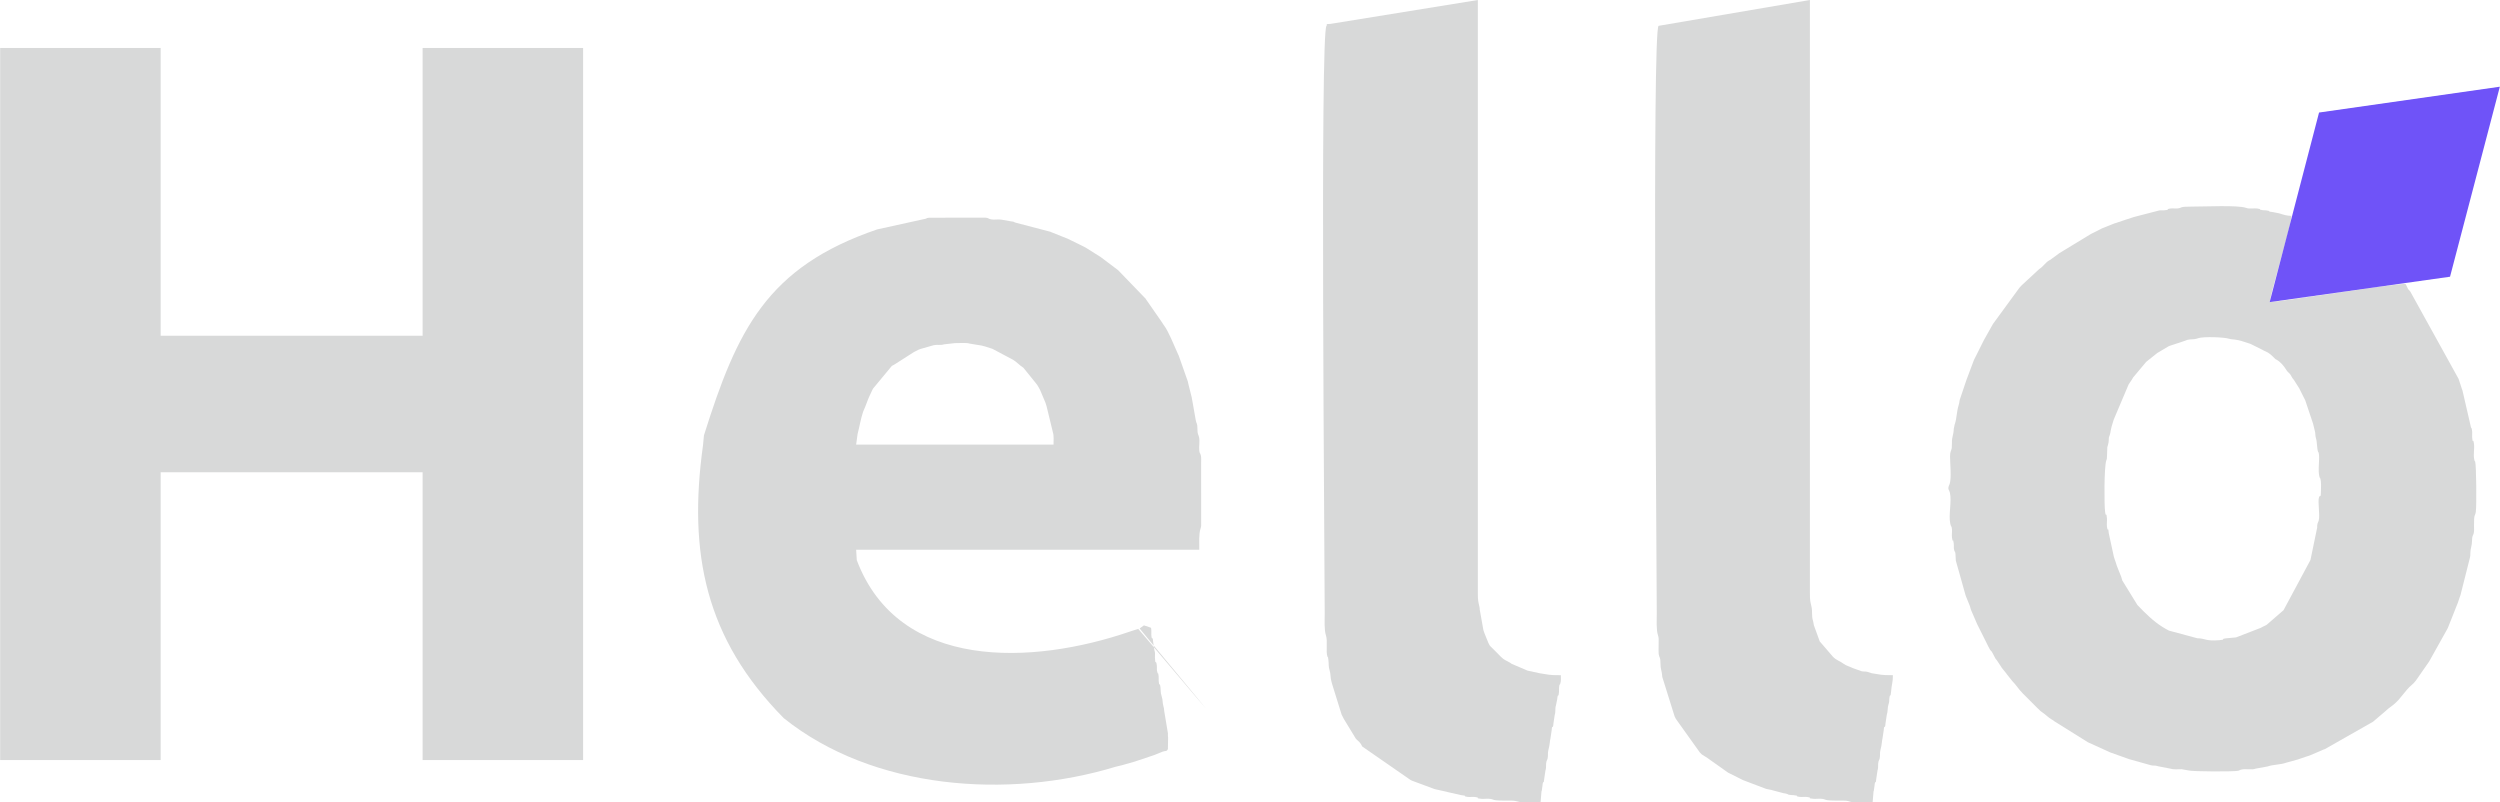 <?xml version="1.0" encoding="UTF-8"?>
<!DOCTYPE svg PUBLIC "-//W3C//DTD SVG 1.1//EN" "http://www.w3.org/Graphics/SVG/1.1/DTD/svg11.dtd">
<!-- Creator: CorelDRAW 2020 (64-Bit) -->
<svg xmlns="http://www.w3.org/2000/svg" xml:space="preserve" width="5645px" height="1812px" version="1.1" style="shape-rendering:geometricPrecision; text-rendering:geometricPrecision; image-rendering:optimizeQuality; fill-rule:evenodd; clip-rule:evenodd"
viewBox="0 0 7048.53 2262.81"
 xmlns:xlink="http://www.w3.org/1999/xlink"
 xmlns:xodm="http://www.corel.com/coreldraw/odm/2003">
 <defs>
  <style type="text/css">
   <![CDATA[
    .fil0 {fill:#D8D9D9}
    .fil1 {fill:#6F53F8}
   ]]>
  </style>
 </defs>
 <g id="Слой_x0020_1">
  <polygon class="fil0" points="0,2143.17 452.56,2143.17 452.56,1331.68 1191.23,1331.68 1191.23,2143.17 1643.79,2143.17 1643.79,135.25 1191.23,135.25 1191.23,946.74 452.56,946.74 452.56,135.25 0,135.25 "/>
  <path class="fil0" d="M2970.26 1253.65l-556.59 0 4.06 -29.75c5.31,-19.95 8.75,-42.56 15.46,-62.56 3.45,-8.45 7.65,-17.34 10.55,-25.87 4.36,-12.86 10.01,-23.92 15.78,-36.24 0.36,-0.71 1.38,-2.75 1.78,-3.42l53.01 -64.03c3.94,-2.48 2.87,-1.14 6.78,-3.62l55.57 -35.47c0.53,-0.27 1.2,-0.6 1.73,-0.87l10.3 -5.3c0.56,-0.26 1.22,-0.58 1.79,-0.82l3.78 -1.42c0.63,-0.22 1.34,-0.4 1.99,-0.61l36.41 -10.4c9.85,-2.03 19.3,0.89 28.89,-2.33l30.4 -3.4c10.05,0.05 24.51,-0.91 33.92,-0.09 4.25,0.37 2.92,0.14 6.62,1.19l24.5 4.1c12.3,0.92 29.01,6.99 41.09,10.93l56.07 29.77c0.49,0.29 1.2,0.61 1.7,0.9 10.73,6.27 18.81,16.14 29.4,22.62l34.88 43.14c0.85,1.33 2.65,3.38 4.51,5.89l6.65 11.56c0.26,0.54 0.59,1.22 0.85,1.76 0.26,0.53 0.59,1.21 0.85,1.74l13.87 32.95c0.21,0.63 0.48,1.29 0.69,1.91l1.31 3.89c0.79,2.44 1.01,3.54 1.83,5.98l17.77 73.26c3.12,9.32 1.8,23.36 1.8,34.61zm322.52 858.3l0.54 -31.75c-0.95,-4.7 -0.32,-7.87 -0.5,-12.5l-10.41 -62.42c-0.56,-14.23 -3.4,-9.64 -5.23,-33.78l-2.61 -10.4c-2.77,-7.94 -1.67,-14.85 -2.77,-23.23 -2.46,-18.6 -3.38,3.44 -5.03,-18.38 -0.31,-4.09 0.37,-8.71 -0.17,-12.83 -2,-15.1 -0.8,-2.44 -3.22,-9.79 -3.23,-9.81 -0.69,-11.61 -1.99,-21.42 -2.27,-17.24 -4.45,1.9 -5.16,-20.85 -0.32,-10.2 1.4,-12.53 -1.67,-21.74l-3.39 -22.62c-1.67,-21.96 -3.74,1.14 -5.18,-20.82 -0.21,-3.21 0.46,-10.47 -0.01,-13 -1.5,-7.95 1.59,-5.04 -5.22,-7.79l-15.6 -5.2 -12.12 8.69c-0.62,0.23 187.34,225.38 186.7,225.59 -0.65,0.21 -190.03,-224.58 -190.69,-224.37l-21.68 6.92c-0.63,0.22 -1.3,0.47 -1.92,0.68 -273.69,93.91 -651.4,112.32 -770,-201.36l-1.78 -29.43 967.54 0c0,-18.53 -1.49,-44.51 3.4,-59.02 2.46,-7.31 1.99,-10.03 1.9,-18.91l-0.07 -166.58c0.05,-5.48 0.53,-15.3 -0.54,-20.26 -2.29,-10.6 -3.8,-4.73 -4.79,-16.03 -0.96,-11.04 1.89,-25.3 -0.41,-35.99 -2.05,-9.51 -4.78,-7.8 -4.69,-23.93 0.1,-18.63 -3.38,-13.74 -5.03,-26.18l-9.34 -53.08c-1.3,-4.71 -0.68,-4.54 -1.55,-8.86l-10.39 -41.62c-0.15,-0.78 -0.21,-1.46 -0.38,-2.22 -0.16,-0.73 -0.32,-1.39 -0.51,-2.1l-25.74 -73.09c-0.27,-0.53 -0.64,-1.17 -0.89,-1.71 -0.26,-0.55 -0.59,-1.21 -0.83,-1.77l-19.9 -45.13c-6.41,-12.81 -11.61,-25.41 -20.26,-36.95 -2.58,-3.44 -1.86,-2.14 -4.11,-6.3l-45.84 -66c-0.29,-0.5 -0.59,-1.21 -0.88,-1.72l-72.82 -75.44c-0.79,-0.8 -4.5,-4.7 -5.1,-5.3l-50.41 -38.02c-0.49,-0.3 -1.2,-0.61 -1.7,-0.9l-36.7 -23.12c-0.45,-0.32 -1.08,-0.76 -1.54,-1.06l-8.55 -4.45c-0.54,-0.27 -1.22,-0.59 -1.76,-0.85l-10.42 -5.18c-0.53,-0.27 -1.21,-0.6 -1.74,-0.87l-31.48 -15.33c-0.64,-0.22 -1.35,-0.39 -2.01,-0.6l-42.74 -17.07c-0.53,-0.26 -1.17,-0.64 -1.71,-0.89l-94.84 -24.81c-10.76,-2.16 -4.75,-3.72 -16.22,-4.59l-26.52 -4.68c-9.71,-2.08 -20.56,1.03 -30.18,-1.04 -10.59,-2.26 -4.72,-3.79 -16.03,-4.78l-158.63 0.22c-12.73,1.87 -3.81,1.01 -7.92,2.48l-138.55 30.52c-311,106.3 -394.97,283.59 -488.29,580.69l-2.72 28.48c-42.16,304.31 6.82,544.65 227.63,768.8 251.61,201.91 632.94,229.43 935.84,137.19l18.85 -4.56c12.11,-3.26 24.32,-6.98 36.42,-10.4 0.63,-0.21 1.3,-0.46 1.92,-0.68 0.62,-0.21 1.29,-0.48 1.91,-0.69l48.73 -16.3c0.62,-0.21 1.29,-0.46 1.93,-0.67l22.18 -9.03c8.91,-3.62 12.26,0.43 15.59,-7.82z"/>
  <path class="fil0" d="M6538.74 1401.9c-4.42,12.83 3.44,50.63 -1.09,66.53l-3.02 7.39c-1.41,5.04 -1.16,6.35 -1.19,11.81l-18.73 90.51c-0.21,0.62 -0.49,1.28 -0.71,1.89l-75.38 140.49 -47.34 41.1c-0.47,0.31 -1.12,0.7 -1.61,0.99l-8.77 4.24c-2.03,0.99 -4.88,2.35 -6.79,3.61l-69.4 26.83 -28.52 2.69c-18.45,2.55 3.34,3.28 -18.25,5.16 -39.64,3.46 -39.92,-5.31 -62.42,-5.39l-79.91 -21.53c-26.03,-13.08 -47.76,-30.51 -72.36,-55.09l-16.69 -17.12c-0.31,-0.46 -0.7,-1.13 -1,-1.6l-41.63 -67.61c-1.59,-4.39 -1.41,-5.6 -2.93,-10.08l-11.17 -27.84c-0.21,-0.62 -0.48,-1.29 -0.69,-1.91l-1.37 -3.83c-0.99,-2.97 -1.47,-4.97 -2.46,-7.94l-2.74 -7.66c-1,-2.97 -1.5,-4.97 -2.5,-7.91l-14.34 -66.29c-1.64,-21.68 -2.42,0.09 -5.07,-18.33 -0.98,-6.76 0.54,-16.49 -0.04,-23.38 -1.78,-21.47 -2.48,0.11 -5.17,-18.24 -2.71,-18.54 -2.98,-126.18 3.27,-144.73 1.94,-5.76 1.68,-3.23 2,-11.01 1.84,-44.96 -0.68,-14.57 4.4,-39.82 0.85,-4.21 0.3,-5.79 0.71,-9.69 1.27,-12.3 -1.45,5.13 0.51,-4.69 1.55,-7.73 1.3,-3.75 1.99,-5.81 3.63,-10.82 0.93,-12.67 10.5,-41.52 0.21,-0.62 0.51,-1.26 0.7,-1.9 0.2,-0.66 0.44,-1.31 0.62,-1.99l41.02 -96.83c0.26,-0.54 0.56,-1.24 0.83,-1.77l9.47 -13.93c2.11,-3.29 1,-2.11 2.76,-5.04l35.53 -42.5c0.53,-0.54 2.04,-2.1 2.57,-2.64l30.39 -24.23c0.47,-0.3 1.14,-0.67 1.64,-0.96l29.37 -17.45c0.53,-0.26 1.2,-0.59 1.76,-0.84 0.56,-0.25 1.23,-0.55 1.81,-0.78l17.6 -5.81c0.63,-0.21 1.3,-0.47 1.93,-0.68 2.43,-0.8 3.56,-1.03 5.98,-1.82l19.4 -6.61c0.6,-0.21 1.24,-0.53 1.85,-0.75 0.61,-0.21 1.24,-0.53 1.87,-0.73 0.64,-0.2 1.26,-0.5 1.93,-0.67 9.21,-2.37 18.28,-0.37 27.56,-3.65 0.6,-0.21 1.2,-0.59 1.81,-0.79 15.78,-5.3 74.37,-3.07 88.44,1.58 8.9,2.94 15.81,-0.41 43.09,8.92l15.71 5.1c0.59,0.23 1.27,0.51 1.84,0.76l33.01 16.41c0.46,0.31 1.11,0.71 1.6,1l13.99 6.81c8.44,4.85 19.56,17.45 20.8,18.22l3.39 1.81c11.93,6.79 20.52,17.89 27.82,29.4 0.3,0.48 0.69,1.15 1.01,1.6 3.44,4.86 6.52,5.98 9.97,10.83l5.73 9.88c0.08,0.12 2.46,2.96 3.46,4.34 0.32,0.44 0.81,1.03 1.12,1.48l15.12 23.9c0.35,0.71 1.33,2.8 1.68,3.52 0.98,2 2.47,4.98 3.45,6.95 0.26,0.53 1.47,2.94 1.73,3.47l5.23 10.38c0.27,0.53 0.62,1.19 0.88,1.72l2.67 5.14c0.25,0.55 0.57,1.22 0.81,1.78l22.17 66.27c0.18,0.7 0.34,1.37 0.5,2.09l4.08 16.73c2.73,8.92 0.76,13.39 3.64,22.37 3.28,10.2 2.24,27.76 5.97,38.25 1.47,4.11 0.62,-4.81 2.48,7.92 0.42,2.83 0.25,9.64 0.22,12.79 -0.14,14.23 -2.58,32.48 0.42,46.39 2.64,12.22 0.5,0.47 2.88,7.53 3.23,9.58 2.08,23.91 2.02,34.82 -0.12,23.09 -2.83,10.51 -5.42,17.99zm244.28 -600.81c-10.85,-5.18 -334.99,47.73 -383.54,50.82 7.14,-37.86 22.12,-84.43 31.73,-121.9 6.22,-24.2 29.52,-102.53 29.51,-121.39 -13.27,0 -22.61,-3.37 -34.52,-7.1l-17.41 -3.4c-21.07,-2.18 -0.59,-2.27 -18.57,-4.83 -3.47,-0.5 -6.4,-0.06 -9.86,-0.55 -17.44,-2.49 1.1,-2.35 -16,-4.8 -3.07,-0.44 -9.56,-0.19 -12.88,-0.13 -9.02,0.17 -11.54,0.7 -19,-1.81 -23.87,-8.03 -116.21,-3.27 -152.67,-3.4 -36.38,-0.12 -25.76,3.22 -39.14,5.08 -6.16,0.85 -14.38,-0.59 -20.54,0.26 -18.51,2.57 3.43,3.42 -18.34,5.08 -9.72,0.73 -9.78,-1.19 -19,1.8l-66.14 17.09c-0.62,0.22 -1.29,0.47 -1.92,0.68l-23.55 7.66c-0.63,0.21 -1.3,0.46 -1.93,0.68l-17.51 5.89c-0.62,0.22 -1.29,0.48 -1.91,0.69 -0.63,0.22 -1.3,0.47 -1.93,0.68 -2.54,0.82 -3.63,0.98 -6.04,1.76l-35.3 14.11c-0.72,0.35 -2.7,1.43 -3.41,1.8 -0.52,0.27 -1.19,0.62 -1.72,0.88l-20.78 10.43c-0.01,0 -3.46,1.73 -3.47,1.73 -0.53,0.27 -1.2,0.6 -1.73,0.87l-89 54.06c-0.44,0.32 -1.03,0.8 -1.48,1.11l-23.98 17.63c-1.03,0.61 -2.4,1.18 -3.43,1.78 -10.45,6.11 -17.36,18.15 -27.78,24.24l-47.24 43.79c-1.27,1.24 -3.92,3.71 -4,3.8 -1.02,1.03 -4.15,4.44 -4.89,5.52l-74.68 102.18c-0.36,0.71 -1.38,2.76 -1.78,3.43 -0.29,0.49 -0.68,1.14 -0.98,1.61l-22.47 39.96c-0.74,1.47 -1.59,3.17 -2.6,5.2 -0.27,0.53 -0.6,1.2 -0.87,1.73 -0.26,0.53 -0.6,1.21 -0.87,1.74l-14.73 29.47c-0.05,0.1 -1.69,3.37 -1.74,3.47 -1.02,2.05 -2.44,4.89 -3.47,6.93l-2.64 5.17c-0.27,0.52 -0.63,1.18 -0.89,1.7l-21.34 56.7c-0.2,0.64 -0.42,1.33 -0.63,1.97 -0.21,0.62 -0.46,1.29 -0.68,1.92l-17.71 52.51c-1.19,4.53 -0.68,4.79 -1.5,8.9l-1.59 6.22c-5.49,17.53 -5.41,36.68 -10.34,52.09 -0.19,0.61 -0.57,1.21 -0.77,1.82l-2.63 12.97c-0.75,18.73 -5.51,21.54 -5.17,39.06l-0.51 15.08c-1.87,8.71 -4.88,10.04 -4.84,23.78 0.06,21.51 4.46,58.61 -0.99,77.14l-2.44 5.64c-3.52,10.82 1.14,10.81 3.04,19.3 5.67,25.32 -4.41,62.05 1.06,87.42 2.29,10.62 3.83,4.7 4.78,16.03 0.57,6.89 -0.94,16.62 0.03,23.38 2.74,19.08 2.36,-3.28 4.9,15.9 1.3,9.82 -1.24,11.62 1.99,21.42 2.37,7.21 0.33,-4.88 2.85,7.56l1.07 19.73c0.15,0.73 0.37,1.36 0.56,2.05l7.43 26.37c0.2,0.65 0.47,1.29 0.65,1.95 0.19,0.7 0.36,1.37 0.53,2.08l18.21 65.01c0.21,0.63 0.48,1.29 0.7,1.91 0.21,0.62 0.48,1.29 0.69,1.91l10.5 25.91c1.72,4.55 0.95,3.56 2.36,8.05l2.01 5.79c0.24,0.56 0.57,1.22 0.83,1.77l15.68 36.34c0.27,0.53 0.6,1.2 0.87,1.73l7.81 15.6c0.35,0.71 1.37,2.76 1.73,3.47l15.6 31.21c0.27,0.53 0.61,1.2 0.87,1.74 0.27,0.53 0.6,1.2 0.87,1.73l3.4 7.01c9.78,19.71 6.33,7.13 13.16,20.64l7.12 13.69c0.05,0.08 4.51,5.64 4.62,5.79l12.39 18.82c0.29,0.49 0.61,1.2 0.9,1.69l12.81 15.8c0.33,0.46 0.71,1.13 1.01,1.6l16.12 20.29c10.92,10.55 16.74,21.98 29.9,35.12l33.82 33.81c1.9,1.91 3.31,3.29 5.19,5.21l10.62 10.19c19.97,13.88 19.03,16.46 32.72,24.5 0.49,0.29 1.19,0.62 1.67,0.93 0.48,0.3 1.15,0.68 1.6,1 0.63,0.44 2.29,1.85 2.86,2.35l94.46 58.99c0.53,0.27 1.2,0.6 1.73,0.87l57.26 25.97c0.57,0.24 1.23,0.57 1.78,0.83 0.54,0.25 1.18,0.62 1.71,0.88l51.79 18.44c0.62,0.21 1.28,0.48 1.9,0.7l60.96 17.07c5.43,1.4 3.94,0.66 9.27,1.13 5.38,0.48 3.78,-0.31 9.26,1.14 0.66,0.18 1.28,0.49 1.91,0.69l34.85 6.77c9,3.02 21.87,1.7 32.15,1.66l19.87 3.54c9.19,3.1 129.35,3.79 140.15,0.72l5.5 -2.31c0.62,-0.2 1.24,-0.53 1.89,-0.71 6.77,-1.93 15.03,-1.16 22.38,-1.02 8.84,0.16 11.69,0.55 18.93,-1.88l33.03 -5.99c17.91,-6.13 35.23,-4.35 54.01,-11.01l28.53 -7.89c0.72,-0.16 1.39,-0.32 2.09,-0.5l21.31 -7.31c0.62,-0.22 1.29,-0.47 1.92,-0.68 2.97,-0.99 4.97,-1.47 7.95,-2.46 0.62,-0.21 1.29,-0.46 1.92,-0.67 0.62,-0.21 1.29,-0.48 1.91,-0.7l32.84 -13.97c0.54,-0.26 1.19,-0.62 1.73,-0.87l3.65 -1.56c0.61,-0.23 1.3,-0.45 1.93,-0.67 0.64,-0.21 1.35,-0.39 2,-0.59l135.98 -77.3 35.13 -29.89c9.33,-9.52 20.5,-15.03 29.93,-24.69 3.2,-3.28 3.91,-3.93 6.49,-6.51l24.72 -29.91c6.56,-8.45 18.02,-15.6 24.5,-24.92l37.34 -53.69c0.3,-0.48 0.66,-1.16 0.96,-1.64l50.34 -90.11c0.27,-0.52 0.61,-1.19 0.88,-1.72 0.27,-0.52 0.62,-1.19 0.89,-1.71l28.07 -70.76c0.21,-0.64 0.46,-1.3 0.67,-1.93l4.57 -13.65c0.21,-0.62 0.49,-1.27 0.7,-1.89 0.28,-0.8 1.17,-2.97 1.42,-3.79l26.72 -105.93c1.55,-5.72 0.93,-5.97 1.1,-11.9 0.5,-18.03 4.36,-16.72 5.06,-39.15 0.16,-5.01 -0.05,-4.64 1.23,-9.18 0.18,-0.64 0.51,-1.26 0.72,-1.88l1.58 -3.62c0.21,-0.62 0.54,-1.24 0.72,-1.88 1.91,-6.72 1.2,-14.99 1.11,-22.3 -0.43,-35.65 3.07,-25.54 5.06,-39.16 2.55,-17.4 1.31,-132.22 -1.69,-141.12 -2.37,-7.06 -0.24,4.7 -2.87,-7.52 -2.85,-13.22 1.31,-30.2 -0.64,-43.58 -2.69,-18.38 -3.5,3.27 -5.15,-18.26 -0.5,-6.45 0.9,-13.91 -0.45,-20.36 -2.56,-12.21 -0.68,-0.79 -2.85,-7.55l-23.87 -103.58c-0.21,-0.63 -0.46,-1.3 -0.68,-1.92l-1.39 -3.81c-0.21,-0.63 -0.46,-1.3 -0.67,-1.93l-3.14 -9.87c-0.27,-0.79 -1.12,-3.01 -1.39,-3.81 -0.88,-2.58 -1.41,-4.56 -2.5,-7.9 -0.21,-0.64 -0.42,-1.33 -0.63,-1.97 -0.21,-0.63 -0.47,-1.3 -0.68,-1.92l-136.15 -246.19c-0.32,-0.47 -4.2,-4.89 -4.85,-5.56 -0.37,-0.38 -0.91,-0.93 -1.29,-1.31l-6.87 -14.14z"/>
  <path class="fil0" d="M4676.48 72.83c-18.78,7.58 -5.21,1509.86 -5.21,1656.79 0,19.28 -1.73,46.4 3.4,61.63 2.59,7.7 1.96,12.26 1.86,21.55 -0.08,6.97 -0.18,14.04 -0.2,21.01 -0.01,2.39 -0.04,7.97 0.27,10.13 1.85,12.61 5.18,7.57 5.08,26.13 -0.1,18.79 3.59,17.5 5.2,39.02l34.68 110.97c0.26,0.53 0.6,1.2 0.87,1.73 0.99,1.98 1.87,3.75 2.6,5.2l67.18 94.08c3.38,3.46 3.9,4.4 6.43,6.57l9.6 6.01c0.5,0.29 1.19,0.62 1.68,0.92 0.47,0.3 1.14,0.68 1.6,1l60.88 43.15c2.13,1.05 3.7,1.84 5.21,2.59l24.28 12.14c1.47,0.73 3.21,1.6 5.2,2.6l3.46 1.75c0.53,0.26 1.2,0.61 1.72,0.87 0.53,0.27 1.19,0.62 1.72,0.89l60.32 22.9c0.62,0.22 1.28,0.5 1.9,0.71 0.61,0.21 1.26,0.52 1.88,0.72 0.62,0.21 1.26,0.5 1.9,0.7l15.17 3.04c0.67,0.18 1.31,0.45 1.95,0.64l30.8 8.22c6.51,1.31 4.53,0.25 10.8,2.21 7.39,2.32 -4.66,0.27 7.71,2.69 4.2,0.83 5.81,0.3 9.7,0.71 21.51,2.22 0.27,2.46 18.43,4.97 6.17,0.85 14.38,-0.58 20.54,0.27 18.47,2.56 -3.37,3.36 18.25,5.16 6.26,0.52 14.74,-0.71 20.99,-0.19 20.14,1.68 -1.4,5.83 62.43,5.2 13.87,-0.13 15.43,2.41 26.43,4.78 0.88,0.19 1.76,0.36 2.66,0.52l54.04 0 2.59 -31.22c0.21,-0.61 0.58,-1.21 0.78,-1.82l1.93 -13.68c2.21,-21.35 3.52,0.09 5.11,-20.9l3.39 -22.62c3.42,-10.42 0.15,-15.62 2.91,-25.7l1.5 -3.7c0.21,-0.61 0.59,-1.2 0.79,-1.81 0.2,-0.63 0.53,-1.24 0.71,-1.9 2.19,-8 0.01,-15.8 2.2,-23.8 4.72,-17.22 4.09,-27.58 5.91,-33.1l3.39 -22.63c1.66,-21.83 3.55,1.03 5.21,-20.8l3.39 -22.62c3.66,-11.12 1.68,-20.3 5.18,-31.23 0.2,-0.64 0.51,-1.25 0.69,-1.91 1.61,-6.08 0.63,-5.96 1.24,-11.77 2.21,-21.34 3.52,0.09 5.1,-20.9 1.67,-22.08 5.2,-26.1 5.2,-46.82 -37.05,0 -32.61,-1.64 -59.54,-5.47l-11.82 -3.79c-6.8,-1.79 -9.88,-0.49 -16.48,-1.73l-24.92 -8.89c-9.11,-4.52 -19.03,-6.76 -26.57,-12.45 -10.85,-8.2 -19.6,-9.2 -29.77,-19.65l-37.28 -43.34 -16.61 -45.81c-1.51,-6.78 -0.48,-6.42 -2.59,-13.02 -4.03,-12.62 -1.07,-25.01 -3.82,-37.8 -3.5,-16.37 -4.72,-17.03 -4.68,-39.53l0 -1672.4 -426.55 72.83z"/>
  <path class="fil0" d="M3740.14 72.83c-18.78,7.58 -5.2,1509.86 -5.2,1656.79 0,19.28 -1.74,46.4 3.39,61.63 5.67,16.81 -0.93,45.6 4.41,60.61 1.62,4.56 0.64,-5.25 2.47,7.94 1.76,12.7 -0.26,18.84 3.52,30.29 3.34,10.1 1.96,21.4 5.11,31.3 1.19,3.72 0.59,1.25 1.59,6.21l27.15 87.29c0.27,0.53 0.62,1.19 0.89,1.72l1.75 3.45c0.27,0.53 0.6,1.2 0.87,1.73 1,1.98 1.87,3.75 2.6,5.2l26.57 43.66c0.31,0.46 0.73,1.1 1.03,1.57l5.79 9.82c3.47,4.44 6.51,6.08 10.5,10.31 0.06,0.06 4.53,5.71 4.59,5.81 2.44,3.88 1.17,2.9 3.61,6.79l135.16 93.72c0.52,0.27 1.19,0.62 1.71,0.89 0.71,0.36 2.69,1.44 3.41,1.79l62.6 23.24c0.65,0.2 1.3,0.44 1.98,0.62 0.7,0.18 1.37,0.34 2.1,0.5l31.89 7.12c0.67,0.18 1.31,0.45 1.96,0.65l38.19 8.62c21.52,2.22 0.28,2.46 18.44,4.97 6.16,0.85 14.37,-0.58 20.54,0.27 18.46,2.56 -3.37,3.36 18.24,5.16 6.26,0.52 14.74,-0.71 21,-0.19 20.13,1.68 -1.41,5.83 62.42,5.2 15.24,-0.15 20.41,4.41 33.88,5.3l47.18 0 2.08 0 2.59 -31.22c0.21,-0.61 0.58,-1.21 0.78,-1.82l1.92 -13.68c2.22,-21.35 3.53,0.09 5.11,-20.9l3.39 -22.62c3.43,-10.42 0.15,-15.62 2.91,-25.7l1.5 -3.7c0.21,-0.61 0.59,-1.2 0.79,-1.81 0.21,-0.63 0.53,-1.24 0.71,-1.9 2.2,-8 0.01,-15.8 2.21,-23.8 4.72,-17.22 4.09,-27.58 5.91,-33.1l3.39 -22.63c1.65,-21.83 3.55,1.03 5.2,-20.8l3.39 -22.62c3.48,-10.56 0.31,-17.39 3.62,-27.59l3.49 -17.32c2.21,-21.34 3.52,0.09 5.11,-20.9 0.31,-4.09 -0.37,-8.71 0.17,-12.83 2.01,-15.18 0.7,-2.26 3.22,-9.79 2.8,-8.35 1.81,-14.28 1.81,-24.2 -37.05,0 -32.62,-1.64 -59.55,-5.47l-34.23 -7.39c-0.61,-0.21 -1.25,-0.53 -1.86,-0.74l-43.69 -18.73c-3.57,-2.7 -0.89,-1.05 -4.55,-3.25 -10.42,-6.27 -15.89,-6.81 -25.22,-16.4 -1.71,-1.75 -3.47,-3.53 -5.17,-5.24l-24.72 -24.7c-2.99,-3.75 -0.83,-0.74 -3.11,-4.69 -0.11,-0.19 -2.47,-4.97 -2.59,-5.21l-10.5 -25.91c-0.62,-1.85 -0.76,-1.98 -1.39,-3.82 -0.62,-1.81 -1.09,-3.38 -1.91,-5.88l-10.22 -57.41c-0.1,-2.79 -0.11,-4.38 -0.69,-7.11 -3.51,-16.37 -4.73,-17.03 -4.69,-39.53l0 -1672.4 -416.34 67.43c-15.83,1.45 -7.06,-2.4 -10.21,5.4z"/>
  <polygon class="fil1" points="6399.48,851.91 6908.08,780.28 7048.53,244.49 6538.74,317.31 "/>
 </g>
</svg>
